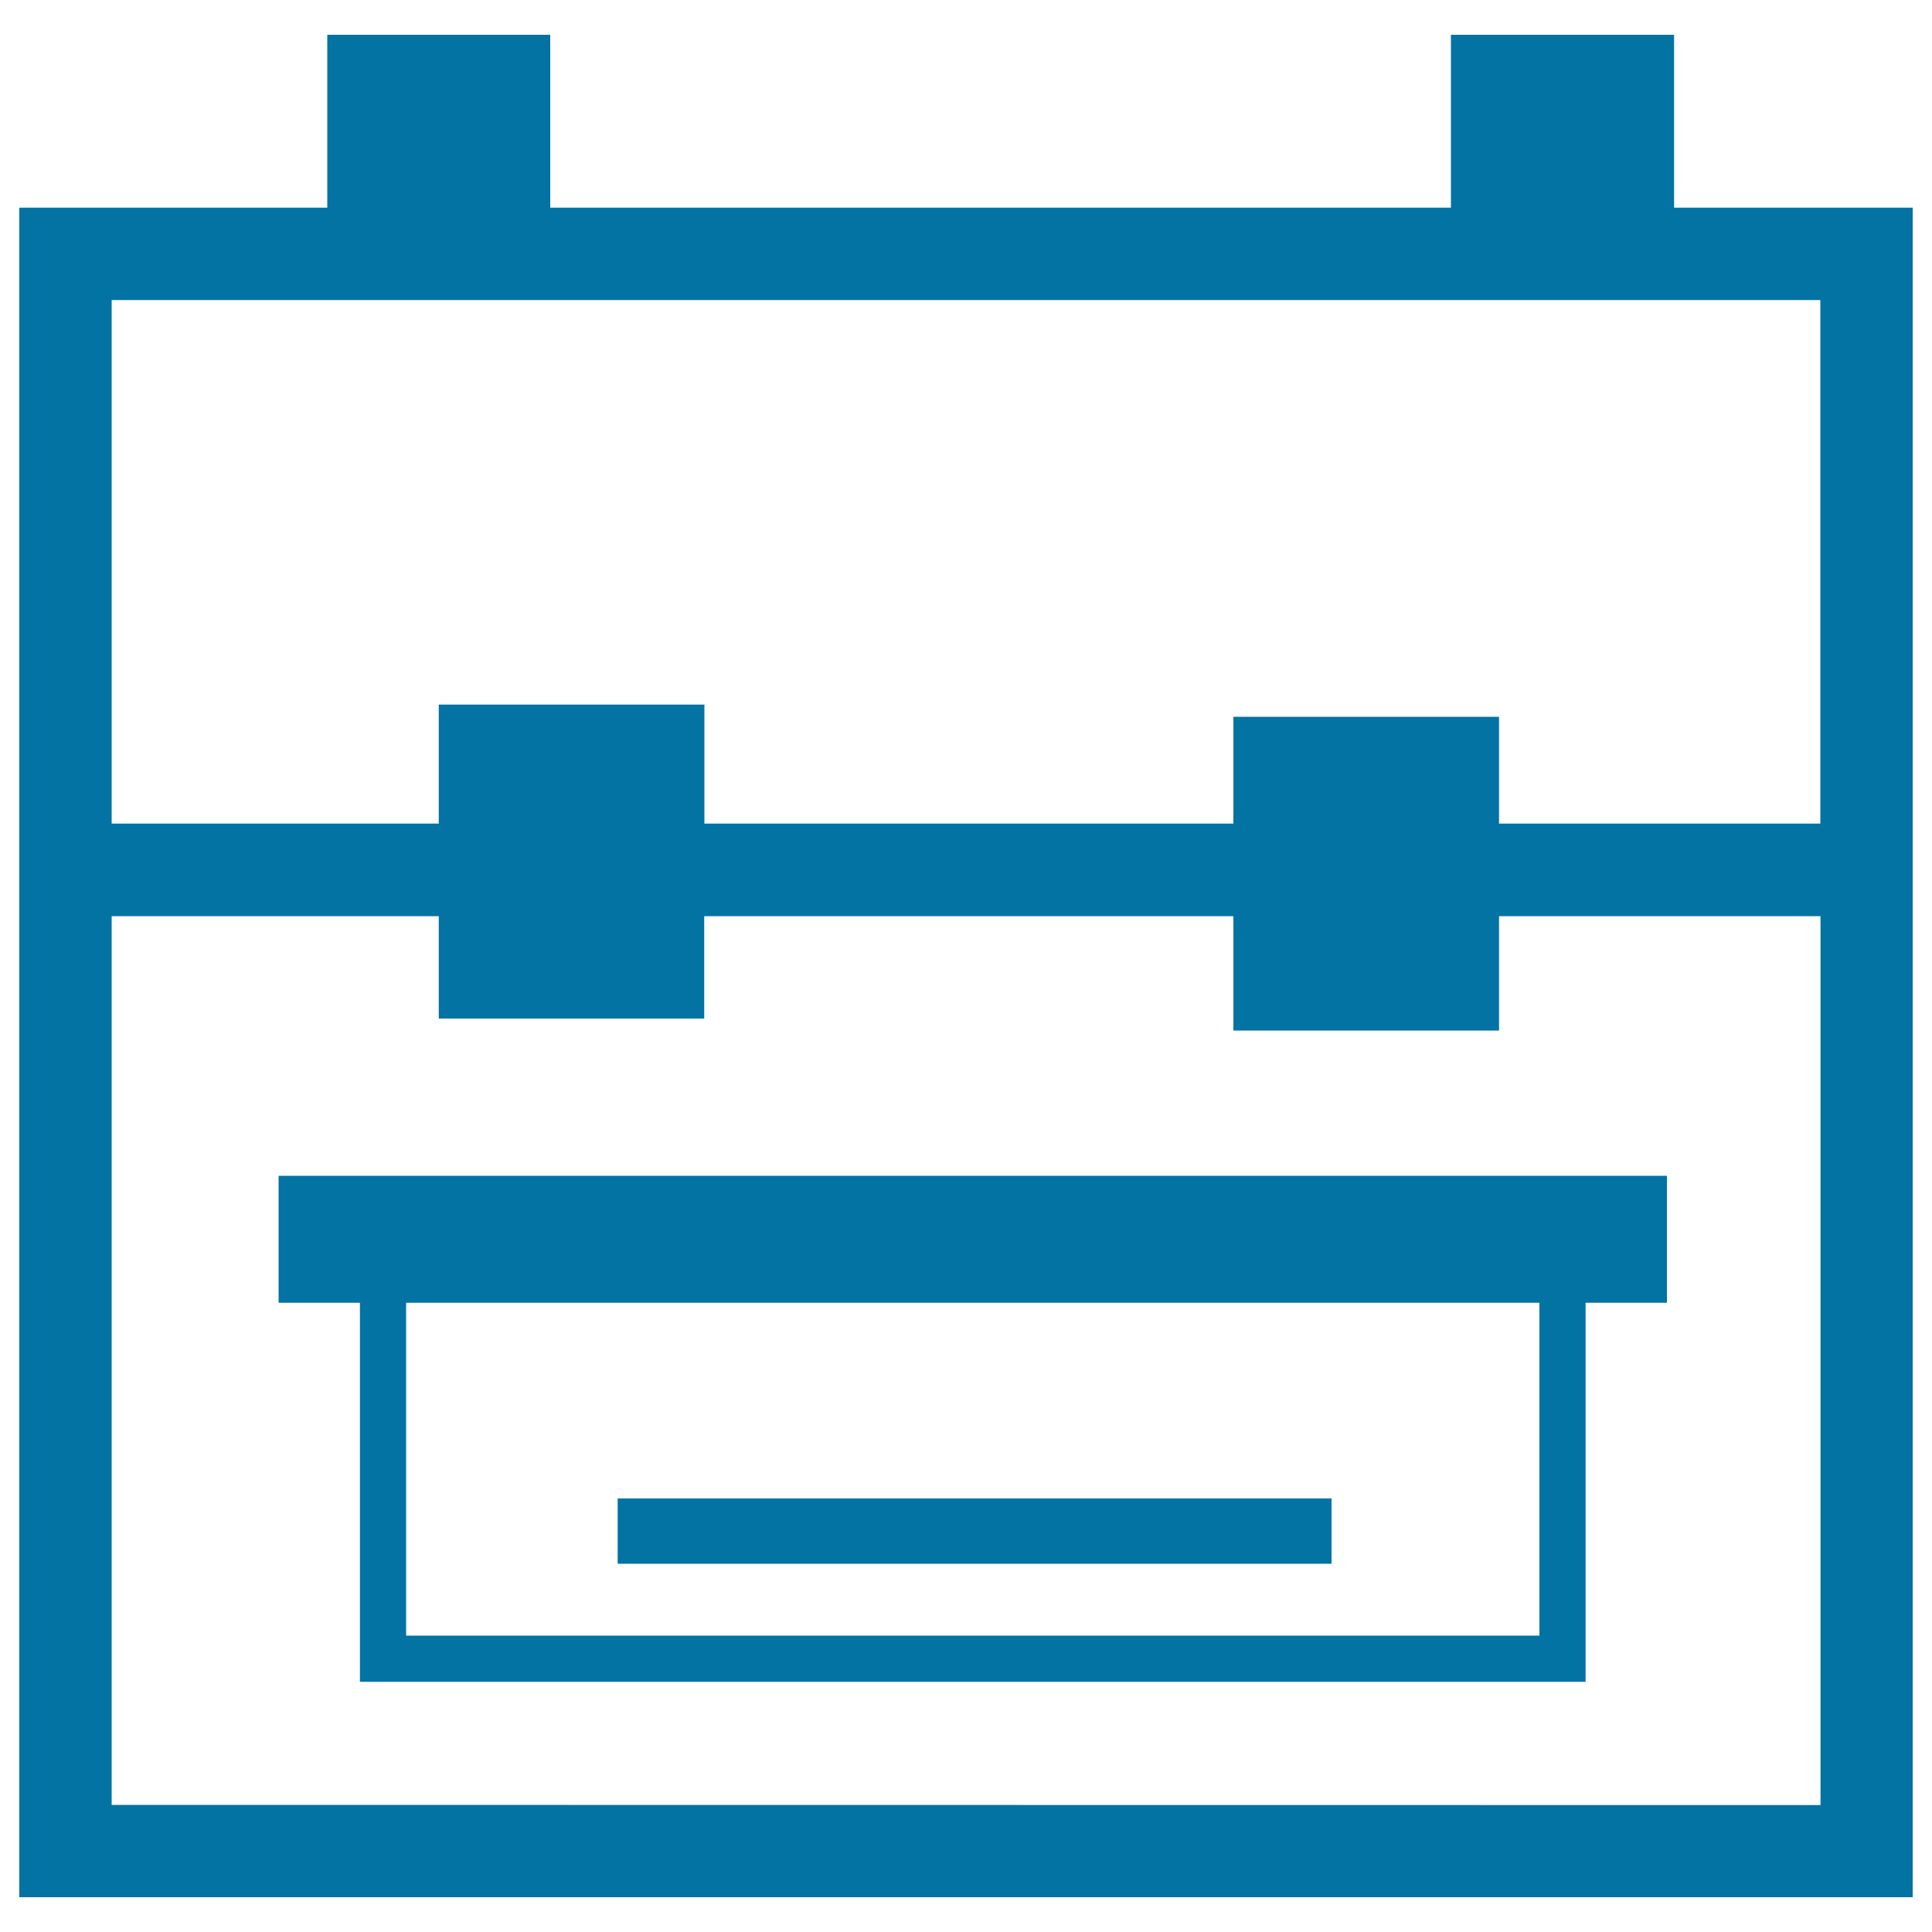 <svg xmlns="http://www.w3.org/2000/svg" viewBox="0 0 1000 1000" style="fill:#0273a2">
<title>Backpack Variant Design Like A Portfolio SVG icon</title>
<g><g><path d="M866.5,107.5V18H751v89.5H284.8V18H169.4v89.5H10V982h980V107.5H866.5z M942.2,155.3v271H775.9V371H638.4v55.3H364.6v-61.6H227.1v61.6H57.8v-271H942.2z M57.8,934.2V474.2h169.3v53h137.4v-53h273.9v59.2h137.5v-59.2h166.4v460.1L57.8,934.2L57.8,934.2z"/><path d="M144.2,674.3h42.1v196.2h634.4V674.3h42.1v-65.7H144.2V674.3z M796.8,846.6H210.2V674.3h586.6V846.6z"/><rect x="319.7" y="775.6" width="369.5" height="33.8"/></g></g>
</svg>